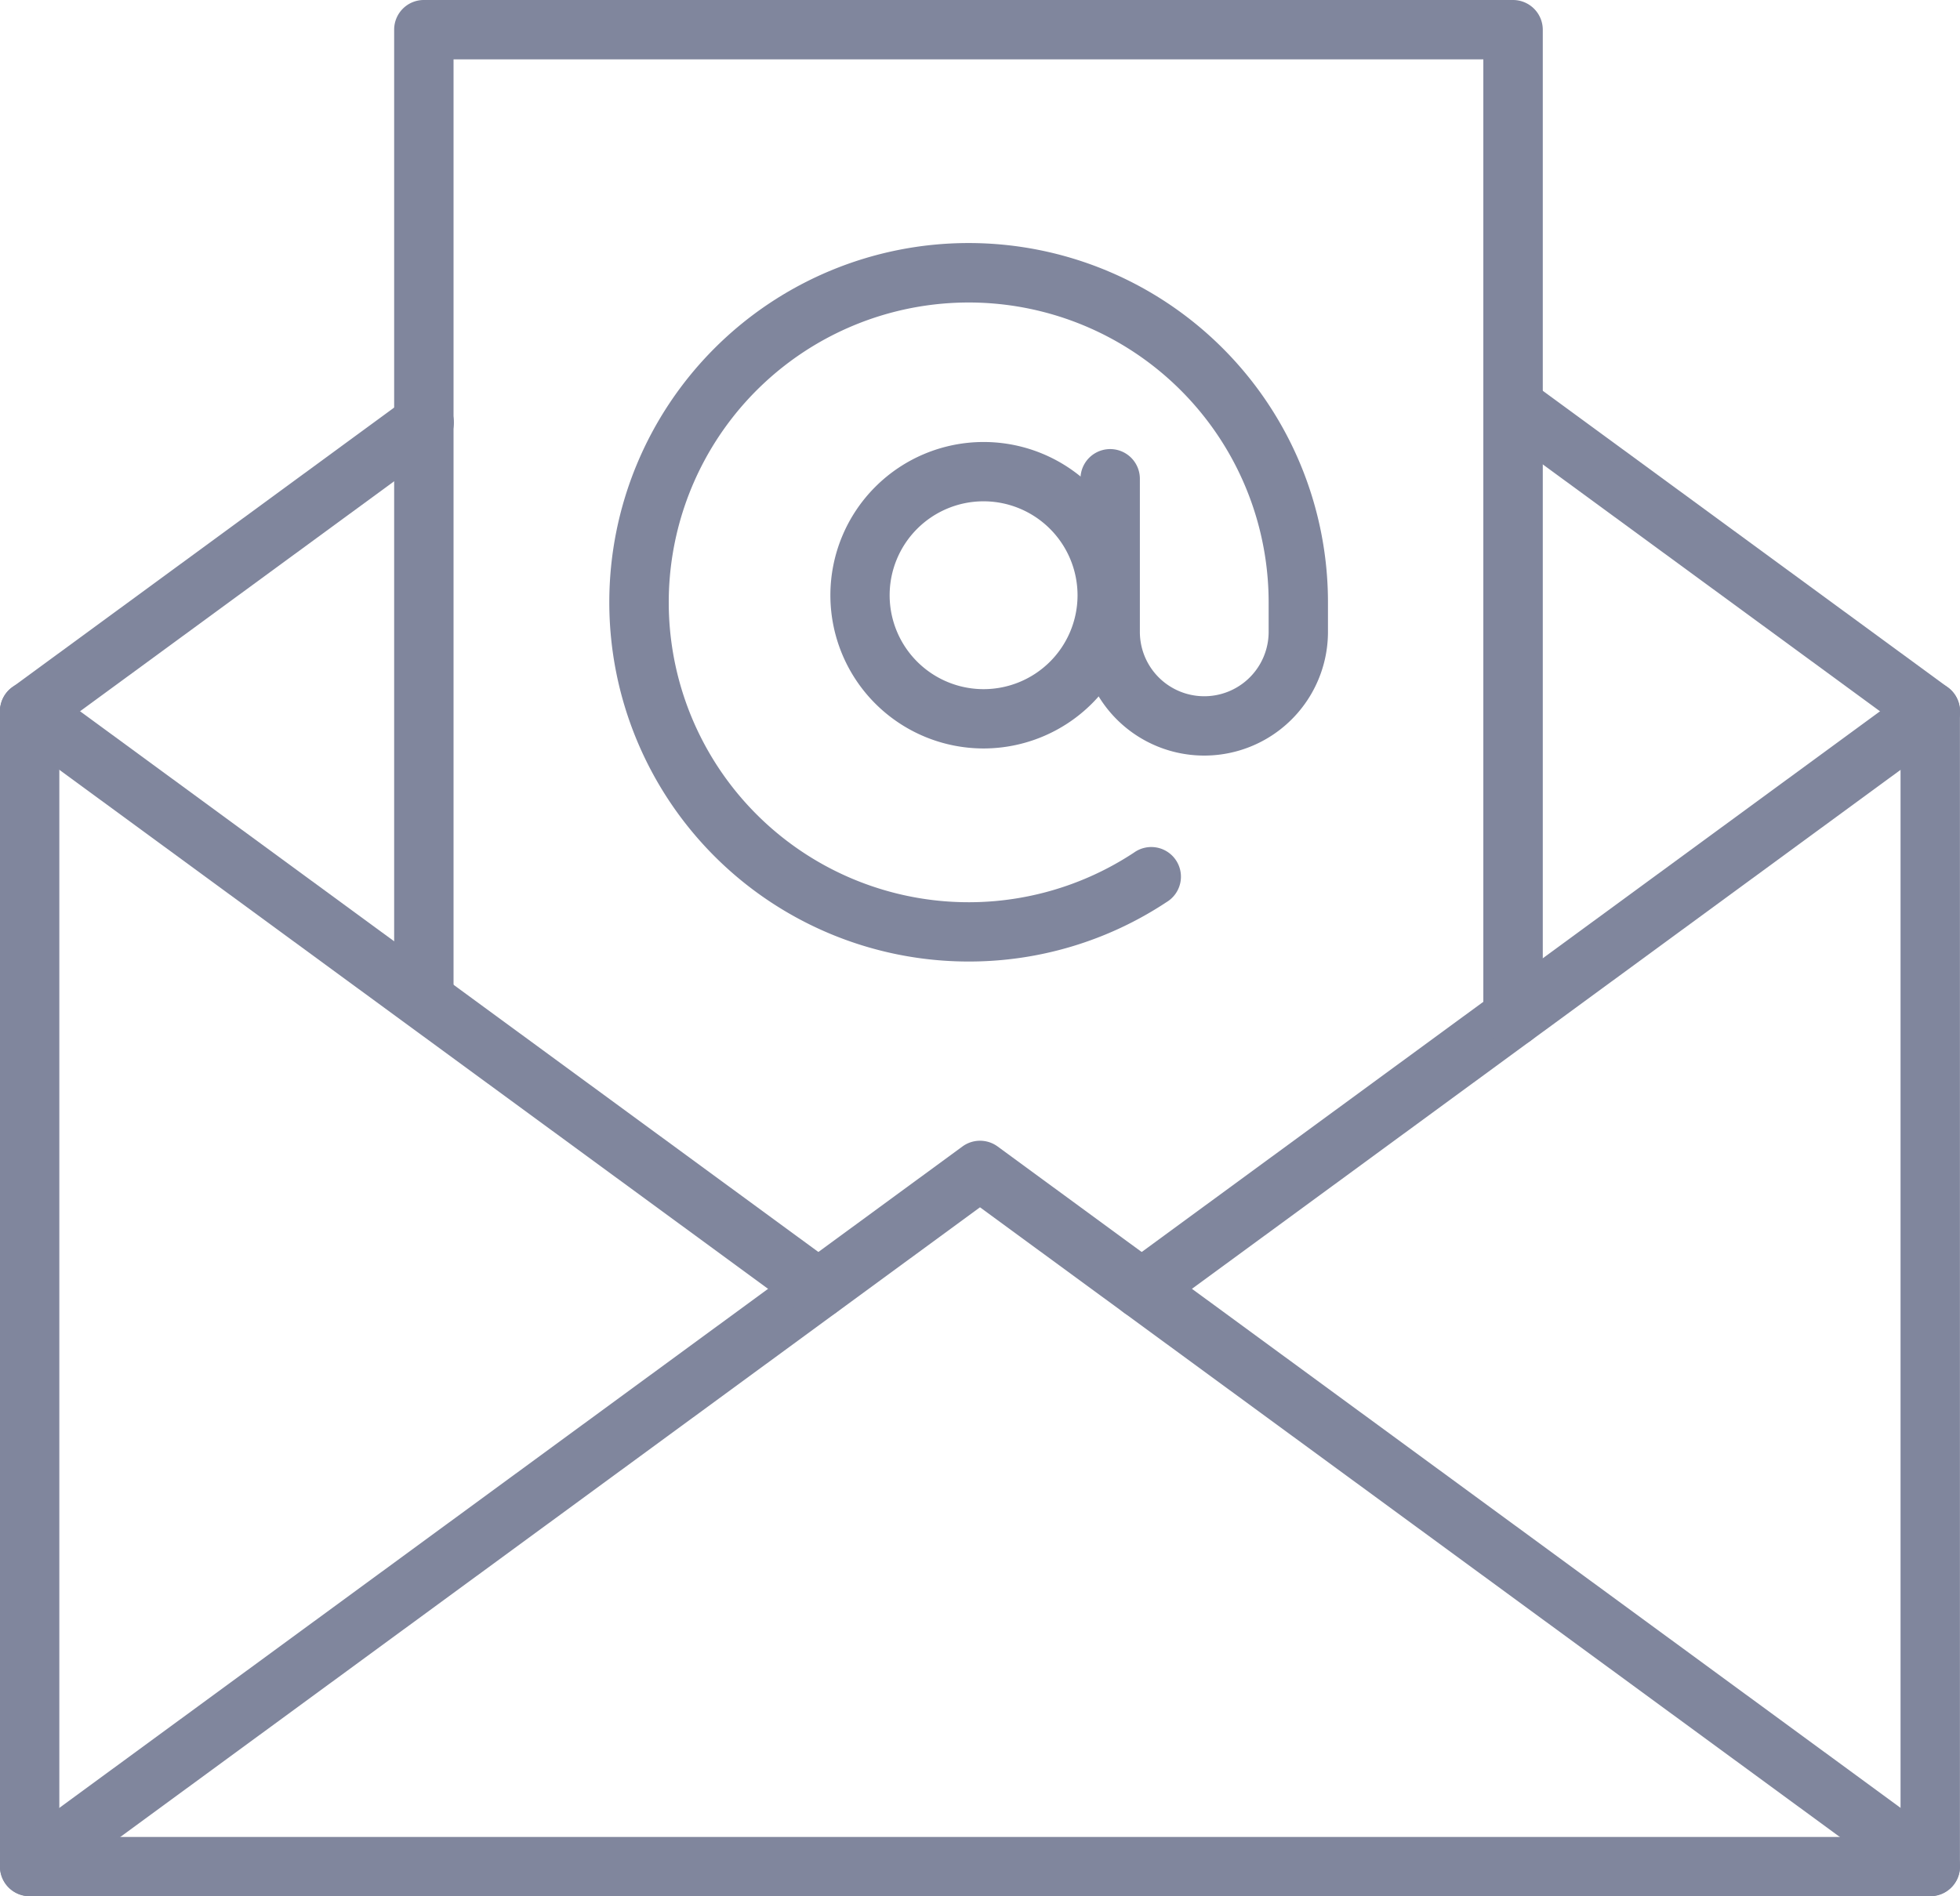 <svg xmlns="http://www.w3.org/2000/svg" width="30" height="29.03" viewBox="0 0 30 29.03">
    <defs>
        <style>
            .cls-1{fill:#80869d}
        </style>
    </defs>
    <g id="icon_email" transform="translate(-3736.32 -1271.661)">
        <g id="Group_230" transform="translate(3736.32 1277.542)">
            <g id="Group_224" transform="translate(0 4.555)">
                <path id="Path_1730" d="M3765.865 1297.1h-29.091a.455.455 0 0 1-.455-.454v-17.684a.455.455 0 0 1 .909 0v17.23h28.182v-17.23a.455.455 0 0 1 .909 0v17.684a.454.454 0 0 1-.454.454z" class="cls-1" transform="translate(-3736.32 -1278.504)"/>
            </g>
            <g id="Group_225" transform="translate(0 11.585)">
                <path id="Path_1731" d="M3765.865 1294.676a.449.449 0 0 1-.268-.087l-14.277-10.458-14.275 10.458a.455.455 0 1 1-.539-.734l14.545-10.655a.456.456 0 0 1 .539 0l14.543 10.655a.453.453 0 0 1-.268.82z" class="cls-1" transform="translate(-3736.32 -1283.113)"/>
            </g>
            <g id="Group_226" transform="translate(22.873)">
                <path id="Path_1732" d="M3757.989 1280.981a.451.451 0 0 1-.268-.088l-6.219-4.554a.455.455 0 0 1 .537-.734l6.218 4.554a.455.455 0 0 1 .1.636.46.46 0 0 1-.368.186z" class="cls-1" transform="translate(-3751.317 -1275.517)"/>
            </g>
            <g id="Group_227" transform="translate(0 .134)">
                <path id="Path_1733" d="M3736.776 1280.935a.455.455 0 0 1-.27-.822l6.037-4.422a.455.455 0 0 1 .537.735l-6.035 4.42a.457.457 0 0 1-.269.089z" class="cls-1" transform="translate(-3736.32 -1275.605)"/>
            </g>
            <g id="Group_228" transform="translate(17.019 4.555)">
                <path id="Path_1734" d="M3747.935 1288.254a.454.454 0 0 1-.27-.82l12.072-8.843a.454.454 0 1 1 .536.734l-12.071 8.843a.446.446 0 0 1-.267.086z" class="cls-1" transform="translate(-3747.479 -1278.504)"/>
            </g>
            <g id="Group_229" transform="translate(0 4.555)">
                <path id="Path_1735" d="M3748.845 1288.254a.449.449 0 0 1-.268-.087l-12.072-8.843a.455.455 0 0 1 .539-.734l12.071 8.843a.454.454 0 0 1-.27.82z" class="cls-1" transform="translate(-3736.32 -1278.504)"/>
            </g>
        </g>
        <g id="Group_231" transform="translate(3742.357 1271.661)">
            <path id="Path_1736" d="M3757.4 1287.683a.455.455 0 0 1-.455-.454v-14.659h-15.762v14.359a.455.455 0 0 1-.909 0v-14.814a.454.454 0 0 1 .455-.454h16.671a.456.456 0 0 1 .455.454v15.113a.456.456 0 0 1-.455.455z" class="cls-1" transform="translate(-3740.278 -1271.661)"/>
        </g>
        <g id="Group_234" transform="translate(3745.645 1275.384)">
            <g id="Group_232" transform="translate(3.384 3.043)">
                <path id="Path_1737" d="M3747 1280.79a2.346 2.346 0 1 1 2.346-2.347 2.349 2.349 0 0 1-2.346 2.347zm0-3.784a1.438 1.438 0 1 0 1.437 1.437 1.44 1.44 0 0 0-1.437-1.437z" class="cls-1" transform="translate(-3744.653 -1276.097)"/>
            </g>
            <g id="Group_233">
                <path id="Path_1738" d="M3747.935 1285.1a5.5 5.5 0 1 1 5.5-5.5v.453a1.894 1.894 0 0 1-3.788 0v-2.344a.454.454 0 1 1 .909 0v2.344a.985.985 0 0 0 1.971 0v-.453a4.591 4.591 0 1 0-2.062 3.833.454.454 0 1 1 .5.757 5.473 5.473 0 0 1-3.03.91z" class="cls-1" transform="translate(-3742.434 -1274.102)"/>
            </g>
        </g>
    </g>
</svg>
